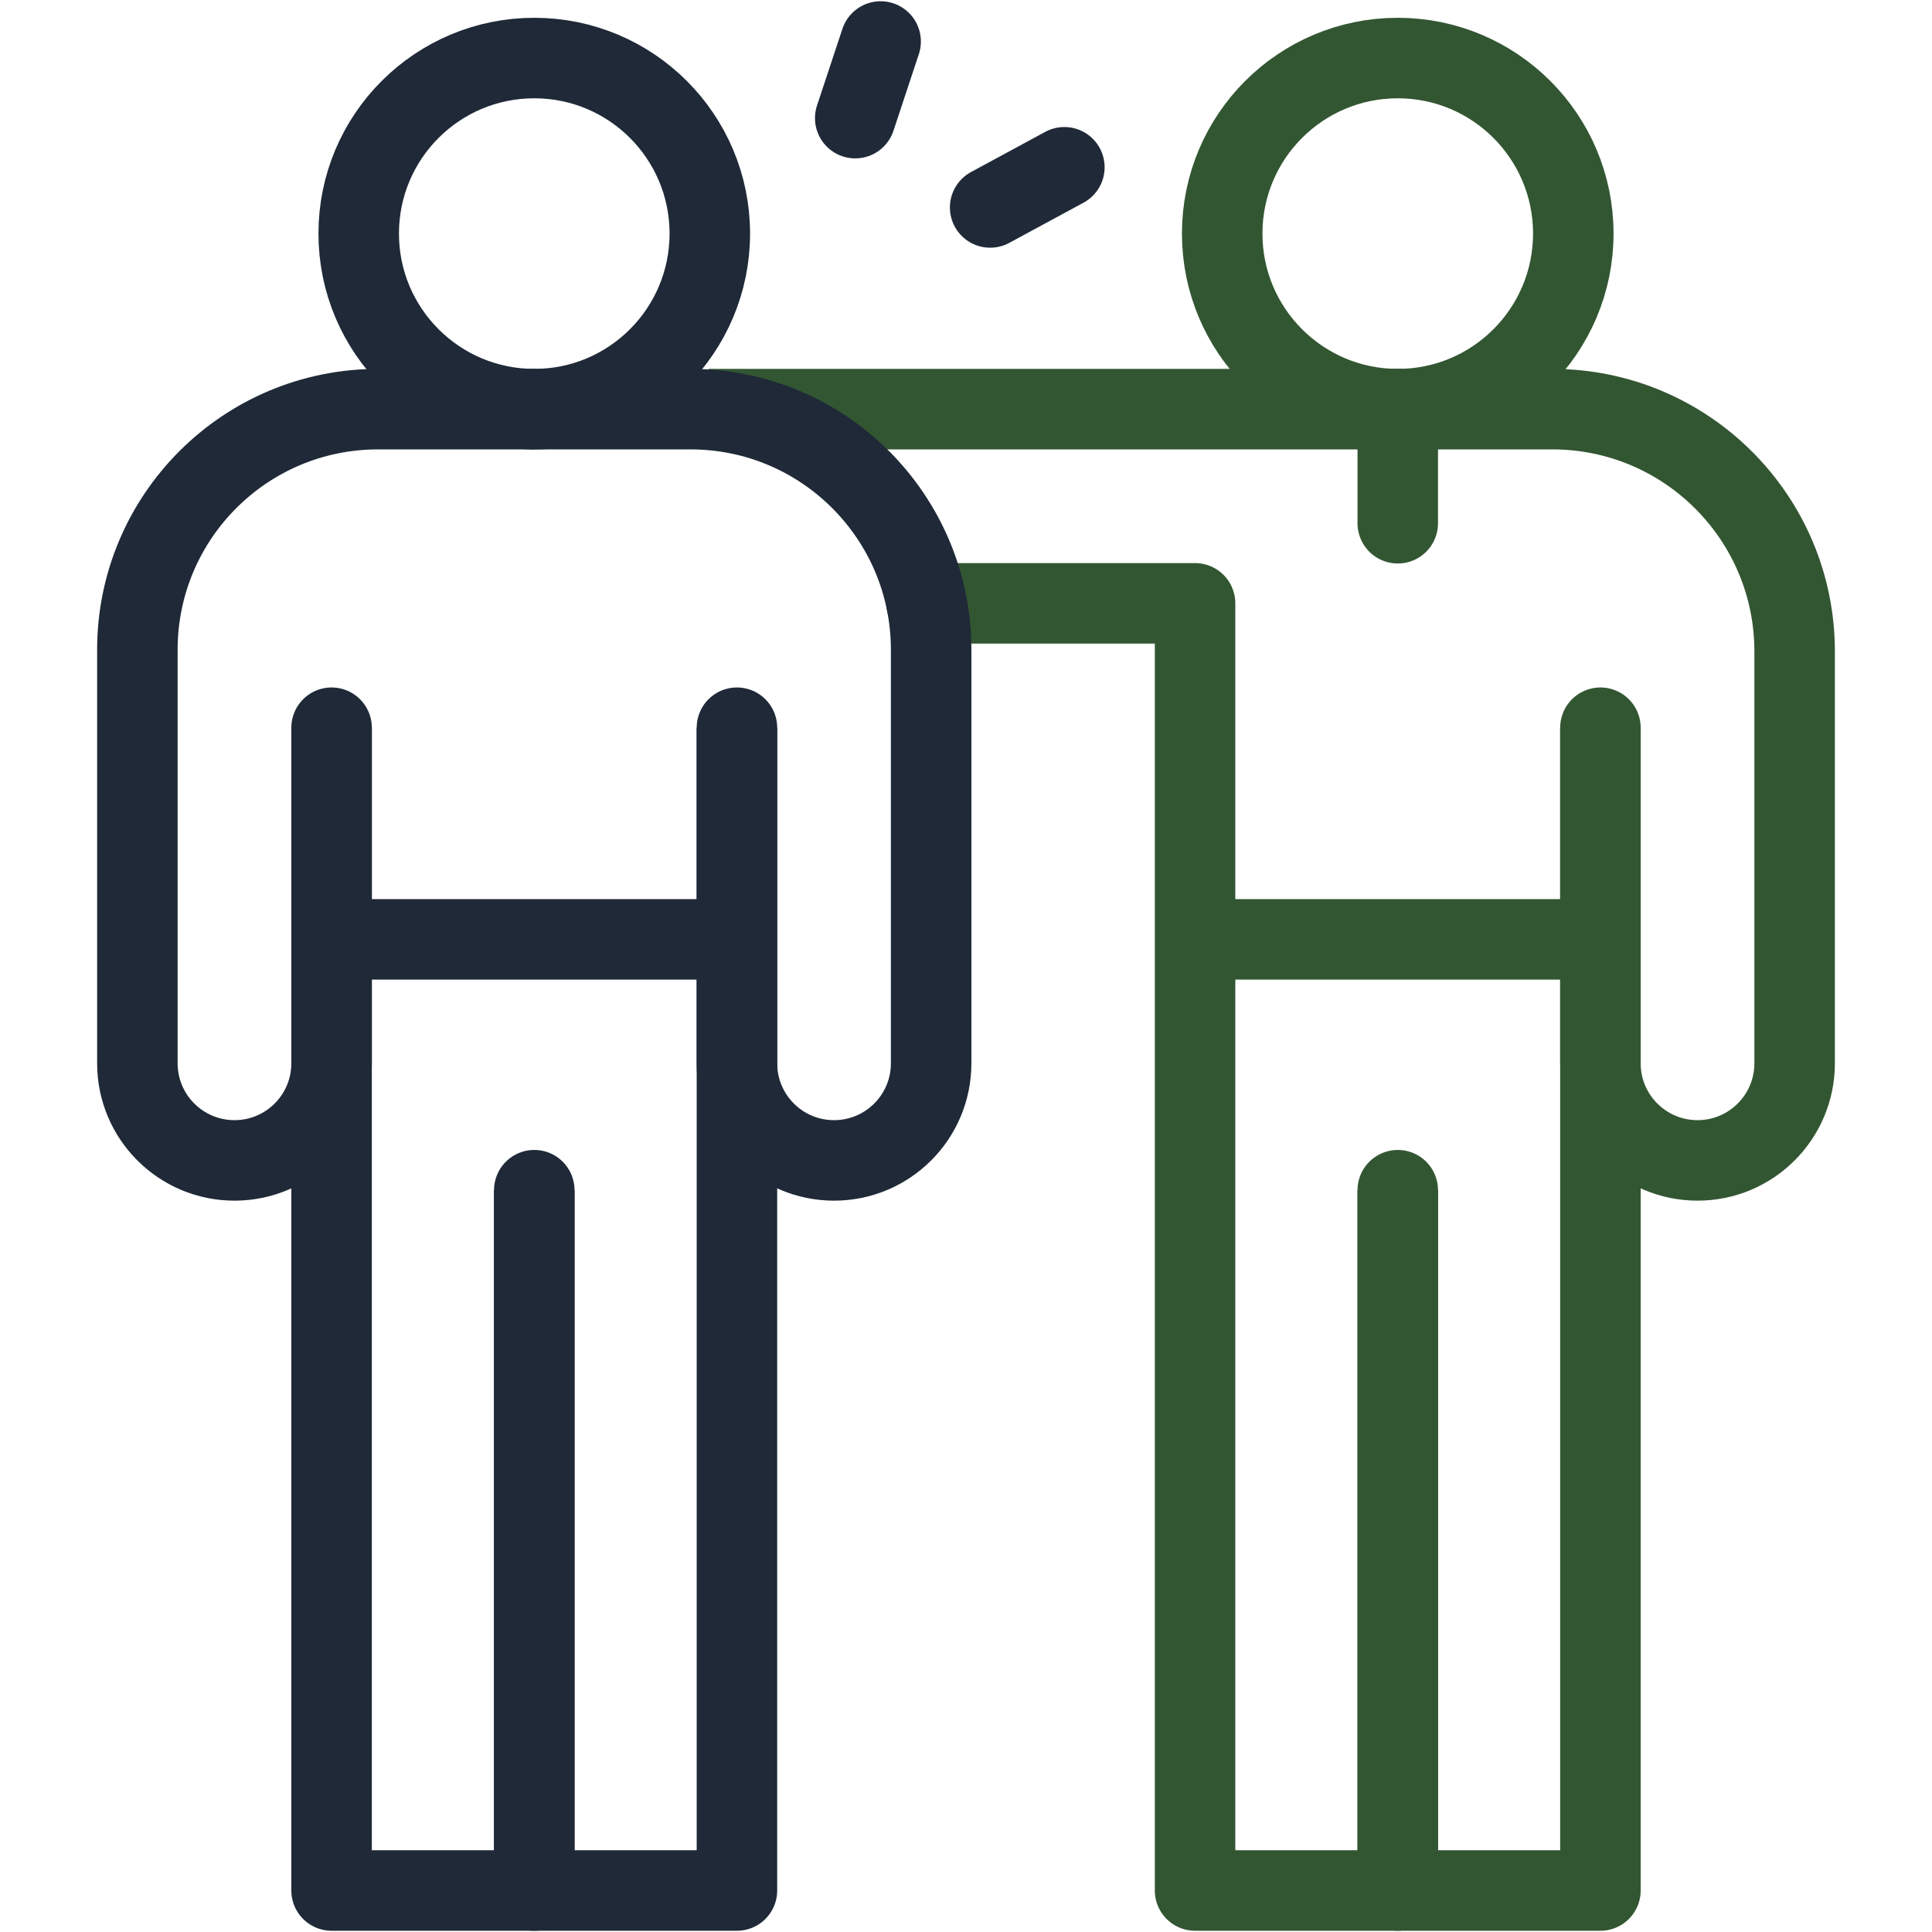 <svg width="48" height="48" viewBox="0 0 48 48" fill="none" xmlns="http://www.w3.org/2000/svg">
<path d="M34.727 29.57V46.969H39.762V18.08" stroke="#325632" stroke-width="2" stroke-miterlimit="10" stroke-linejoin="round"/>
<path d="M39.762 18.08V26.417C39.762 27.75 40.842 28.83 42.175 28.83C43.507 28.83 44.587 27.75 44.587 26.417V16.185C44.587 12.86 41.892 10.165 38.566 10.165H34.727" stroke="#325632" stroke-width="2" stroke-miterlimit="10" stroke-linecap="round" stroke-linejoin="round"/>
<path d="M34.727 10.165H17.608" stroke="#325632" stroke-width="2" stroke-miterlimit="10" stroke-linejoin="round"/>
<path d="M23.022 14.99H29.691V46.969H34.727V29.57" stroke="#325632" stroke-width="2" stroke-miterlimit="10" stroke-linecap="round" stroke-linejoin="round"/>
<path d="M34.727 10.165C37.135 10.165 39.088 8.212 39.088 5.803C39.088 3.394 37.135 1.442 34.727 1.442C32.318 1.442 30.365 3.394 30.365 5.803C30.365 8.212 32.318 10.165 34.727 10.165Z" stroke="#325632" stroke-width="2" stroke-miterlimit="10" stroke-linejoin="round"/>
<path d="M39.552 23.338H29.691" stroke="#325632" stroke-width="2" stroke-miterlimit="10" stroke-linejoin="round"/>
<path d="M34.727 10.165V13" stroke="#325632" stroke-width="2" stroke-miterlimit="10" stroke-linecap="round" stroke-linejoin="round"/>
<path d="M13.274 29.57V46.969H18.309V18.08" stroke="#1F2937" stroke-width="2" stroke-miterlimit="10" stroke-linejoin="round"/>
<path d="M18.309 18.08V26.417C18.309 27.75 19.389 28.83 20.722 28.83C22.054 28.83 23.134 27.75 23.134 26.417V16.144C23.134 12.842 20.457 10.165 17.155 10.165H13.274" stroke="#1F2937" stroke-width="2" stroke-miterlimit="10" stroke-linecap="round" stroke-linejoin="round"/>
<path d="M8.238 18.08V26.417C8.238 27.75 7.158 28.83 5.826 28.83C4.493 28.83 3.413 27.75 3.413 26.417V16.144C3.413 12.842 6.09 10.165 9.392 10.165H13.274" stroke="#1F2937" stroke-width="2" stroke-miterlimit="10" stroke-linejoin="round"/>
<path d="M8.238 18.08V46.969H13.274V29.57" stroke="#1F2937" stroke-width="2" stroke-miterlimit="10" stroke-linecap="round" stroke-linejoin="round"/>
<path d="M13.274 10.165C15.682 10.165 17.635 8.212 17.635 5.803C17.635 3.394 15.682 1.442 13.274 1.442C10.865 1.442 8.912 3.394 8.912 5.803C8.912 8.212 10.865 10.165 13.274 10.165Z" stroke="#1F2937" stroke-width="2" stroke-miterlimit="10" stroke-linejoin="round"/>
<path d="M18.099 23.338H8.238" stroke="#1F2937" stroke-width="2" stroke-miterlimit="10" stroke-linejoin="round"/>
<path d="M21.248 2.935L21.879 1.031" stroke="#1F2937" stroke-width="2" stroke-miterlimit="10" stroke-linecap="round" stroke-linejoin="round"/>
<path d="M24.6 5.154L26.444 4.156" stroke="#1F2937" stroke-width="2" stroke-miterlimit="10" stroke-linecap="round" stroke-linejoin="round"/>
</svg>
